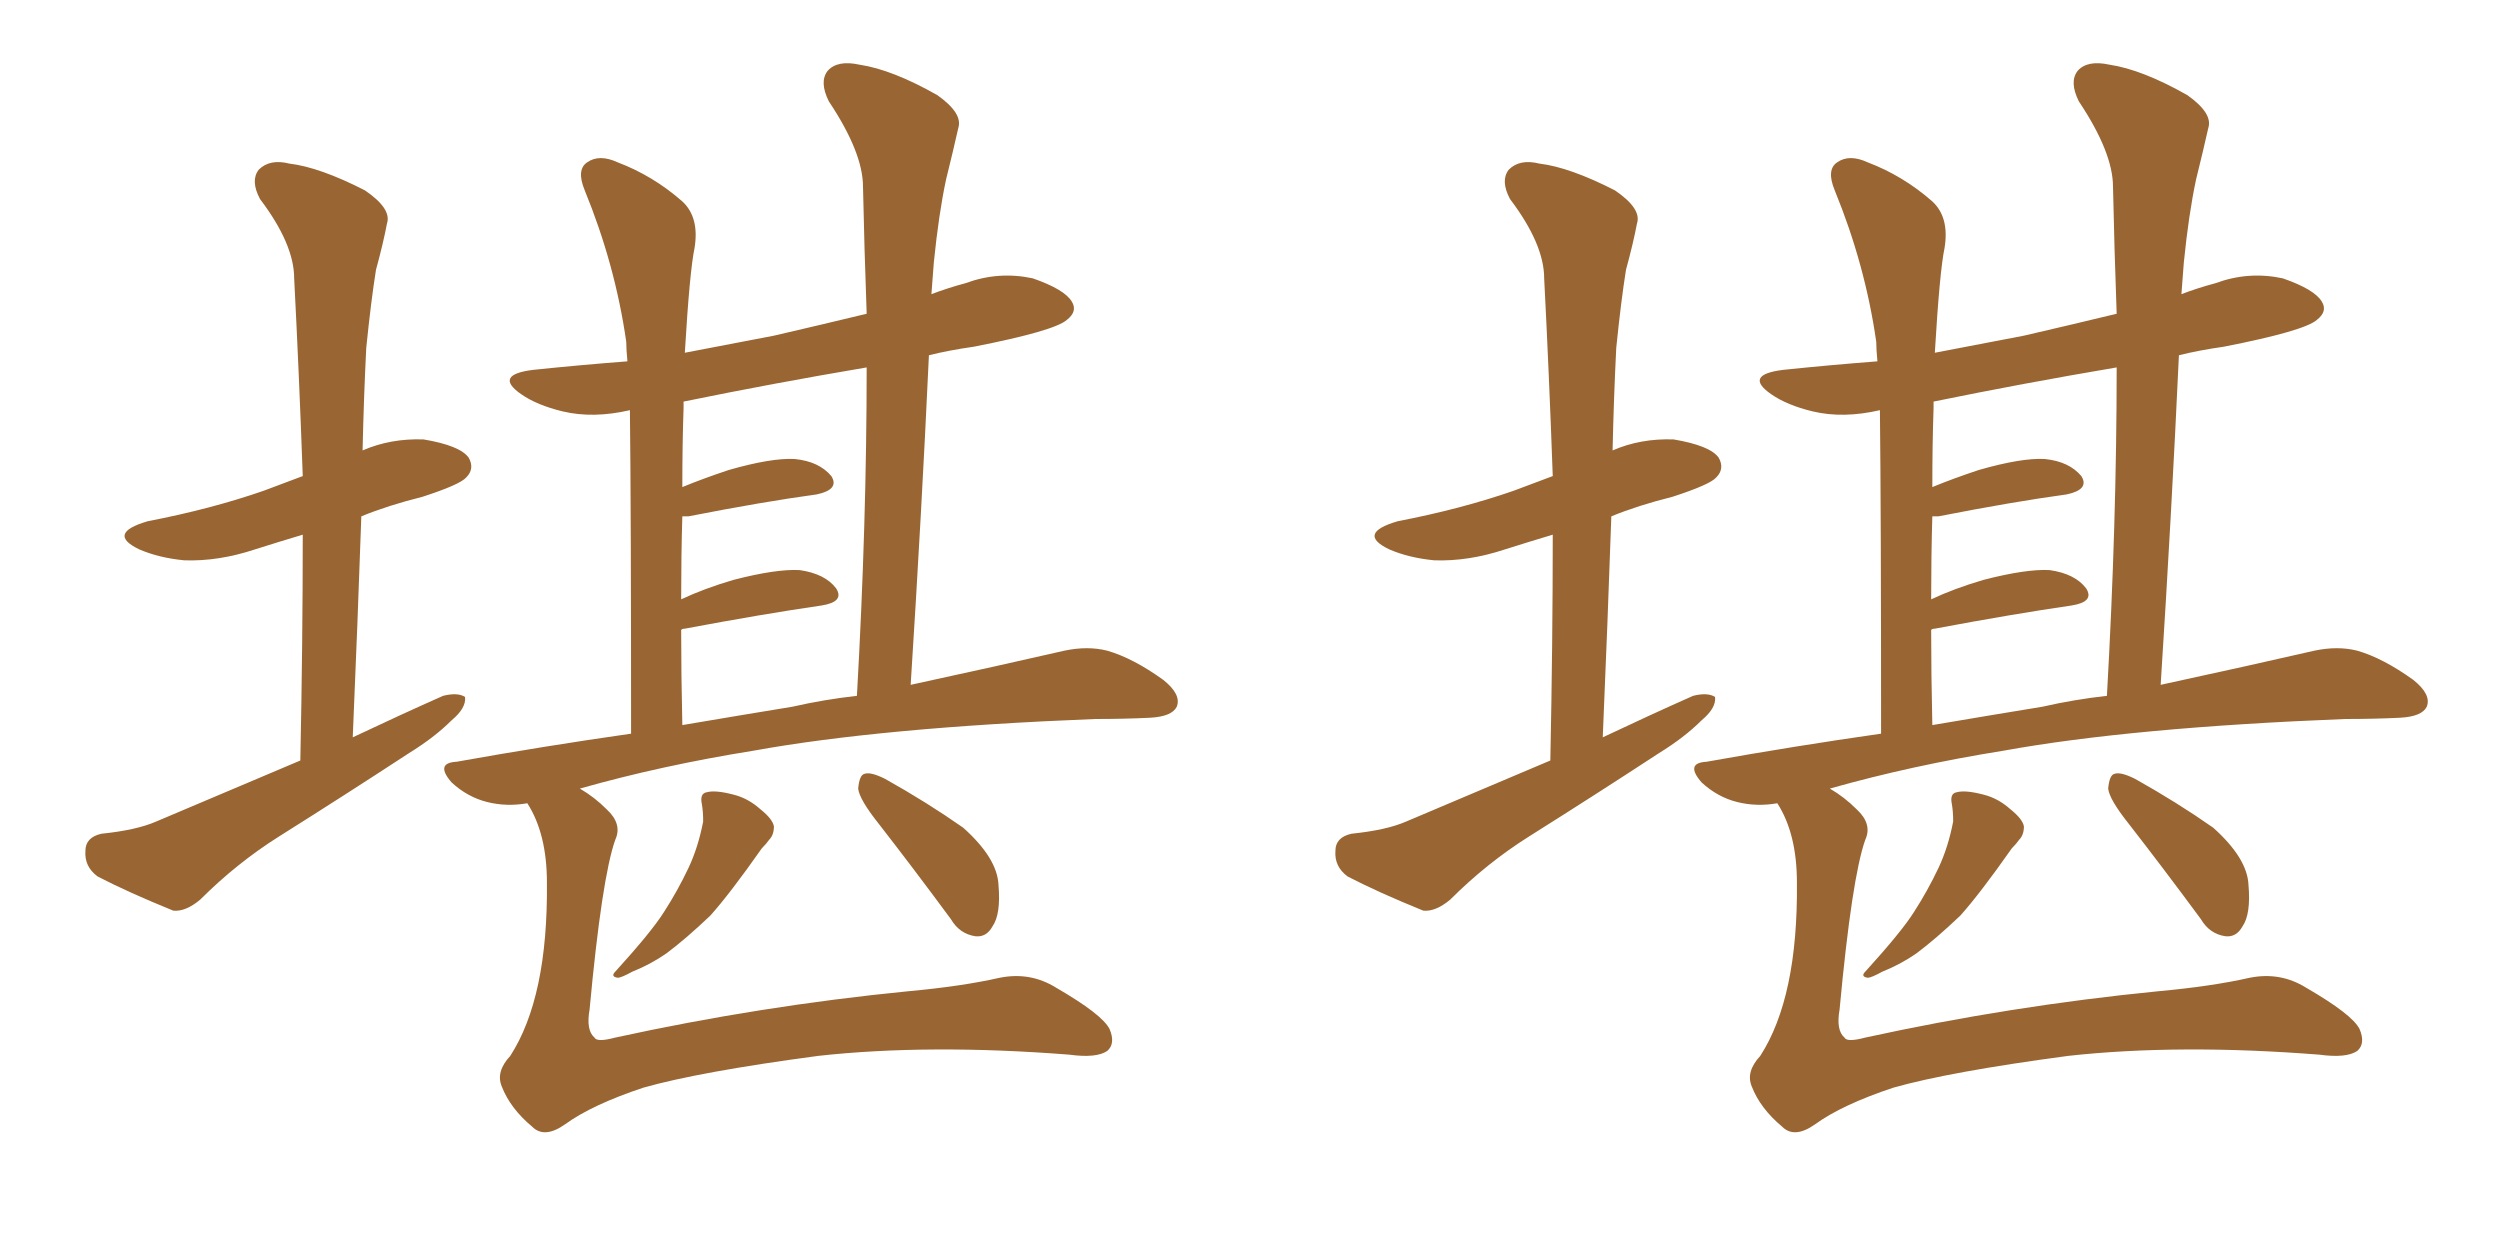 <svg xmlns="http://www.w3.org/2000/svg" xmlns:xlink="http://www.w3.org/1999/xlink" width="300" height="150"><path fill="#996633" padding="10" d="M36.04 91.26L36.04 91.26Q36.33 77.05 36.33 64.16L36.33 64.16Q33.40 65.04 30.62 65.92L30.62 65.92Q26.22 67.38 22.12 67.24L22.12 67.24Q19.04 66.94 16.70 65.92L16.70 65.92Q12.74 64.01 17.72 62.55L17.72 62.55Q25.34 61.08 31.64 58.89L31.64 58.89Q33.98 58.01 36.33 57.13L36.33 57.13Q35.89 44.82 35.30 33.40L35.30 33.40Q35.30 29.30 31.20 23.88L31.20 23.88Q30.03 21.68 31.05 20.36L31.05 20.36Q32.37 19.04 34.72 19.63L34.72 19.63Q38.38 20.07 43.80 22.85L43.80 22.85Q47.02 25.05 46.44 26.81L46.44 26.81Q46.00 29.15 45.12 32.37L45.12 32.37Q44.53 36.04 43.95 41.75L43.95 41.75Q43.65 47.75 43.51 54.05L43.51 54.05Q46.88 52.59 50.83 52.73L50.83 52.73Q55.22 53.47 56.25 54.93L56.25 54.93Q56.98 56.25 55.96 57.28L55.96 57.28Q55.22 58.15 50.68 59.62L50.68 59.62Q46.58 60.64 43.36 61.96L43.36 61.96Q42.92 74.71 42.33 88.48L42.33 88.48Q47.90 85.84 53.17 83.50L53.17 83.50Q54.93 83.06 55.81 83.64L55.81 83.64Q55.96 84.96 54.20 86.43L54.20 86.43Q52.15 88.48 49.07 90.38L49.07 90.38Q41.46 95.36 33.54 100.34L33.54 100.34Q28.42 103.56 24.02 107.96L24.02 107.96Q22.27 109.42 20.80 109.28L20.80 109.28Q15.38 107.08 11.72 105.18L11.72 105.18Q10.11 104.00 10.25 102.10L10.25 102.10Q10.25 100.49 12.16 100.05L12.16 100.05Q16.41 99.61 18.75 98.58L18.75 98.58Q27.69 94.78 36.04 91.26ZM63.28 96.39L63.28 96.39Q60.79 96.83 58.45 96.24L58.45 96.24Q56.10 95.65 54.20 93.90L54.20 93.90Q52.15 91.55 54.79 91.41L54.79 91.41Q65.48 89.50 75.73 88.04L75.73 88.04Q75.73 61.52 75.59 49.22L75.59 49.22Q71.19 50.24 67.53 49.37L67.53 49.37Q64.45 48.63 62.55 47.31L62.55 47.31Q59.18 44.97 64.01 44.38L64.01 44.38Q69.58 43.80 75.29 43.36L75.29 43.36Q75.15 41.89 75.15 41.02L75.15 41.02Q73.83 31.79 70.17 22.85L70.17 22.85Q69.14 20.36 70.46 19.48L70.46 19.48Q71.92 18.46 74.12 19.48L74.12 19.48Q78.37 21.09 81.88 24.17L81.88 24.17Q83.94 26.07 83.35 29.74L83.35 29.74Q82.76 32.52 82.18 42.33L82.18 42.33Q87.45 41.31 92.87 40.28L92.87 40.28Q98.58 38.96 104.00 37.65L104.00 37.65Q103.71 29.59 103.56 22.41L103.56 22.41Q103.56 18.31 99.46 12.16L99.46 12.16Q98.29 9.81 99.32 8.50L99.32 8.50Q100.49 7.18 103.13 7.76L103.13 7.76Q107.08 8.35 112.50 11.43L112.50 11.43Q115.58 13.62 114.99 15.38L114.99 15.38Q114.40 18.02 113.53 21.53L113.53 21.53Q112.65 25.63 112.06 31.49L112.06 31.49Q111.91 33.40 111.77 35.30L111.77 35.30Q113.67 34.57 115.87 33.98L115.87 33.98Q119.82 32.52 123.93 33.40L123.93 33.40Q127.73 34.72 128.61 36.18L128.61 36.18Q129.35 37.35 128.03 38.38L128.03 38.38Q126.56 39.70 116.89 41.60L116.89 41.60Q113.82 42.04 111.47 42.63L111.47 42.63Q110.60 61.52 109.28 82.18L109.28 82.18Q120.12 79.83 127.73 78.08L127.73 78.08Q130.52 77.49 132.86 78.08L132.86 78.08Q135.94 78.96 139.60 81.59L139.60 81.59Q141.80 83.35 141.21 84.81L141.21 84.81Q140.63 85.99 137.99 86.13L137.99 86.13Q134.91 86.28 131.40 86.28L131.40 86.28Q105.76 87.30 90.38 90.09L90.38 90.09Q79.39 91.85 69.58 94.63L69.58 94.63Q71.34 95.65 72.80 97.12L72.80 97.12Q74.71 98.88 73.83 100.78L73.83 100.78Q72.22 105.32 70.75 121.14L70.75 121.14Q70.31 123.63 71.34 124.51L71.34 124.51Q71.63 125.10 73.83 124.51L73.83 124.51Q91.26 120.70 108.98 118.95L108.98 118.95Q115.43 118.36 119.97 117.33L119.97 117.33Q123.63 116.60 126.71 118.51L126.71 118.51Q132.28 121.73 133.15 123.49L133.15 123.49Q133.89 125.24 132.86 126.12L132.86 126.12Q131.54 127.00 128.32 126.56L128.32 126.56Q111.47 125.24 98.14 126.71L98.14 126.71Q83.94 128.61 77.20 130.52L77.20 130.52Q71.04 132.57 67.82 134.91L67.82 134.91Q65.33 136.67 63.87 135.21L63.87 135.21Q61.23 133.01 60.21 130.37L60.21 130.37Q59.47 128.61 61.23 126.71L61.23 126.71Q65.77 119.68 65.63 105.91L65.63 105.91Q65.63 100.05 63.28 96.39ZM95.07 84.81L95.07 84.81Q98.88 83.94 102.83 83.50L102.83 83.50Q104.00 62.70 104.00 44.09L104.00 44.09Q92.72 46.00 82.03 48.19L82.03 48.19Q82.03 48.49 82.03 48.93L82.03 48.93Q81.88 53.17 81.88 58.45L81.88 58.45Q84.38 57.42 87.45 56.40L87.45 56.40Q92.58 54.93 95.36 55.08L95.36 55.08Q98.29 55.37 99.76 57.13L99.76 57.13Q100.78 58.74 98.00 59.33L98.00 59.33Q91.55 60.21 82.62 61.96L82.62 61.96Q82.03 61.96 81.88 61.96L81.88 61.96Q81.74 66.65 81.74 71.92L81.74 71.92Q84.52 70.61 88.04 69.58L88.04 69.58Q93.16 68.26 95.95 68.41L95.95 68.41Q99.02 68.85 100.34 70.61L100.34 70.61Q101.37 72.22 98.58 72.66L98.58 72.66Q91.55 73.68 82.18 75.44L82.18 75.44Q81.88 75.44 81.74 75.59L81.74 75.59Q81.74 80.86 81.88 87.01L81.88 87.01Q88.77 85.84 95.07 84.81ZM84.23 96.53L84.23 96.53Q83.94 95.21 84.81 95.07L84.81 95.07Q85.84 94.78 88.04 95.36L88.04 95.36Q89.79 95.80 91.26 97.12L91.26 97.12Q92.72 98.29 92.87 99.17L92.87 99.17Q92.87 100.20 92.29 100.78L92.29 100.78Q91.99 101.22 91.41 101.81L91.41 101.81Q87.60 107.23 85.25 109.86L85.25 109.86Q82.32 112.65 79.98 114.40L79.98 114.40Q78.08 115.72 75.88 116.60L75.88 116.60Q74.56 117.33 74.12 117.33L74.12 117.33Q73.24 117.19 73.83 116.60L73.83 116.60Q78.22 111.77 79.69 109.42L79.69 109.42Q81.30 106.93 82.62 104.15L82.62 104.15Q83.79 101.66 84.38 98.58L84.38 98.58Q84.38 97.41 84.23 96.53ZM105.47 98.88L105.47 98.88L105.47 98.88Q103.13 95.95 102.98 94.63L102.98 94.63Q103.13 93.02 103.71 92.87L103.71 92.87Q104.44 92.58 106.20 93.46L106.20 93.46Q111.18 96.24 115.58 99.32L115.58 99.32Q119.68 102.98 119.82 106.20L119.82 106.20Q120.12 109.72 119.09 111.18L119.09 111.18Q118.36 112.50 117.04 112.35L117.04 112.35Q115.14 112.06 114.11 110.30L114.11 110.30Q109.57 104.15 105.47 98.88ZM186.04 91.26L186.04 91.26Q186.33 77.05 186.33 64.16L186.33 64.16Q183.40 65.04 180.62 65.92L180.62 65.92Q176.22 67.38 172.12 67.24L172.12 67.24Q169.04 66.94 166.70 65.92L166.70 65.92Q162.74 64.01 167.72 62.55L167.72 62.55Q175.34 61.08 181.64 58.89L181.64 58.89Q183.98 58.01 186.33 57.13L186.33 57.13Q185.89 44.82 185.30 33.40L185.30 33.40Q185.30 29.30 181.20 23.88L181.20 23.88Q180.03 21.68 181.05 20.36L181.05 20.36Q182.37 19.04 184.72 19.63L184.72 19.63Q188.38 20.07 193.80 22.85L193.80 22.85Q197.02 25.05 196.44 26.81L196.44 26.81Q196.00 29.15 195.12 32.37L195.12 32.37Q194.53 36.04 193.95 41.75L193.95 41.75Q193.65 47.75 193.51 54.05L193.51 54.05Q196.88 52.59 200.83 52.73L200.83 52.73Q205.22 53.47 206.25 54.93L206.25 54.93Q206.98 56.25 205.96 57.28L205.96 57.28Q205.22 58.15 200.68 59.62L200.68 59.62Q196.58 60.64 193.36 61.96L193.36 61.96Q192.92 74.71 192.33 88.48L192.33 88.48Q197.90 85.84 203.17 83.50L203.17 83.50Q204.93 83.06 205.81 83.64L205.81 83.64Q205.96 84.96 204.20 86.43L204.20 86.43Q202.15 88.48 199.07 90.38L199.07 90.38Q191.46 95.36 183.54 100.34L183.54 100.34Q178.42 103.56 174.02 107.96L174.02 107.96Q172.27 109.42 170.80 109.28L170.80 109.28Q165.38 107.08 161.72 105.18L161.72 105.18Q160.11 104.00 160.25 102.10L160.25 102.10Q160.25 100.49 162.16 100.05L162.16 100.05Q166.41 99.61 168.75 98.58L168.75 98.58Q177.69 94.78 186.04 91.26ZM213.28 96.39L213.28 96.39Q210.79 96.83 208.45 96.24L208.45 96.24Q206.10 95.65 204.20 93.90L204.20 93.90Q202.15 91.55 204.79 91.41L204.79 91.41Q215.48 89.50 225.73 88.04L225.73 88.04Q225.73 61.52 225.59 49.22L225.59 49.22Q221.19 50.24 217.53 49.37L217.53 49.37Q214.45 48.63 212.55 47.31L212.55 47.31Q209.18 44.97 214.01 44.38L214.01 44.38Q219.58 43.80 225.29 43.36L225.29 43.36Q225.15 41.89 225.15 41.02L225.15 41.02Q223.83 31.79 220.17 22.85L220.17 22.85Q219.14 20.36 220.46 19.48L220.46 19.48Q221.92 18.46 224.12 19.48L224.12 19.48Q228.37 21.09 231.88 24.17L231.88 24.17Q233.94 26.07 233.35 29.74L233.35 29.74Q232.76 32.52 232.18 42.33L232.18 42.33Q237.45 41.31 242.87 40.28L242.87 40.28Q248.58 38.96 254.00 37.65L254.00 37.65Q253.71 29.59 253.56 22.41L253.56 22.41Q253.56 18.31 249.46 12.16L249.46 12.16Q248.29 9.81 249.32 8.50L249.32 8.50Q250.49 7.18 253.13 7.76L253.13 7.76Q257.08 8.35 262.50 11.43L262.50 11.43Q265.58 13.62 264.99 15.38L264.99 15.38Q264.40 18.02 263.53 21.53L263.53 21.53Q262.65 25.63 262.06 31.49L262.06 31.49Q261.91 33.40 261.77 35.30L261.77 35.30Q263.67 34.57 265.87 33.98L265.87 33.98Q269.82 32.52 273.93 33.40L273.93 33.40Q277.73 34.72 278.61 36.18L278.61 36.18Q279.35 37.35 278.03 38.38L278.03 38.38Q276.56 39.70 266.89 41.60L266.89 41.60Q263.82 42.04 261.47 42.63L261.47 42.63Q260.60 61.52 259.28 82.18L259.28 82.18Q270.12 79.83 277.73 78.08L277.73 78.08Q280.52 77.49 282.86 78.08L282.86 78.08Q285.94 78.96 289.60 81.59L289.60 81.59Q291.80 83.35 291.21 84.81L291.21 84.81Q290.63 85.99 287.99 86.13L287.99 86.13Q284.91 86.28 281.40 86.28L281.40 86.28Q255.76 87.30 240.38 90.09L240.38 90.09Q229.39 91.85 219.58 94.63L219.58 94.63Q221.34 95.65 222.80 97.12L222.80 97.12Q224.71 98.88 223.83 100.78L223.83 100.78Q222.22 105.32 220.75 121.14L220.75 121.14Q220.31 123.63 221.34 124.51L221.34 124.51Q221.63 125.10 223.83 124.51L223.83 124.51Q241.26 120.70 258.98 118.95L258.98 118.95Q265.43 118.36 269.97 117.33L269.97 117.33Q273.63 116.60 276.71 118.51L276.71 118.51Q282.28 121.73 283.15 123.49L283.15 123.49Q283.89 125.24 282.86 126.12L282.86 126.12Q281.54 127.00 278.32 126.56L278.32 126.56Q261.47 125.24 248.14 126.71L248.14 126.71Q233.94 128.61 227.20 130.52L227.20 130.52Q221.04 132.57 217.82 134.91L217.82 134.91Q215.33 136.67 213.87 135.21L213.87 135.21Q211.23 133.01 210.21 130.37L210.21 130.37Q209.47 128.61 211.23 126.71L211.23 126.71Q215.77 119.68 215.63 105.91L215.63 105.91Q215.63 100.05 213.28 96.39ZM245.07 84.81L245.07 84.81Q248.88 83.94 252.83 83.50L252.83 83.50Q254.00 62.70 254.00 44.09L254.00 44.09Q242.72 46.00 232.03 48.19L232.03 48.19Q232.03 48.49 232.03 48.93L232.03 48.93Q231.88 53.17 231.88 58.45L231.88 58.45Q234.38 57.42 237.45 56.40L237.45 56.40Q242.58 54.93 245.36 55.08L245.36 55.08Q248.29 55.37 249.76 57.13L249.76 57.13Q250.78 58.74 248.00 59.33L248.00 59.33Q241.55 60.21 232.62 61.96L232.62 61.96Q232.03 61.96 231.88 61.96L231.88 61.96Q231.74 66.65 231.74 71.92L231.74 71.92Q234.52 70.61 238.04 69.58L238.04 69.58Q243.16 68.26 245.95 68.41L245.95 68.41Q249.02 68.85 250.34 70.61L250.34 70.61Q251.37 72.22 248.58 72.66L248.58 72.66Q241.55 73.68 232.18 75.44L232.18 75.44Q231.88 75.44 231.74 75.59L231.74 75.59Q231.74 80.86 231.88 87.01L231.88 87.01Q238.77 85.84 245.07 84.81ZM234.23 96.53L234.23 96.53Q233.94 95.21 234.81 95.07L234.81 95.07Q235.84 94.78 238.04 95.36L238.04 95.36Q239.79 95.80 241.26 97.12L241.26 97.12Q242.72 98.29 242.87 99.17L242.87 99.17Q242.87 100.20 242.29 100.78L242.29 100.78Q241.99 101.22 241.41 101.81L241.41 101.81Q237.60 107.23 235.25 109.86L235.25 109.86Q232.32 112.65 229.98 114.40L229.98 114.40Q228.08 115.72 225.88 116.60L225.88 116.60Q224.56 117.33 224.12 117.33L224.12 117.33Q223.24 117.19 223.83 116.60L223.83 116.60Q228.22 111.77 229.69 109.42L229.69 109.42Q231.30 106.93 232.62 104.15L232.62 104.15Q233.79 101.66 234.38 98.58L234.38 98.58Q234.38 97.41 234.23 96.53ZM255.47 98.88L255.47 98.88L255.47 98.88Q253.13 95.95 252.98 94.63L252.98 94.63Q253.13 93.02 253.71 92.87L253.71 92.87Q254.44 92.58 256.20 93.46L256.20 93.46Q261.18 96.24 265.58 99.32L265.58 99.32Q269.68 102.98 269.82 106.20L269.82 106.20Q270.12 109.72 269.09 111.18L269.09 111.18Q268.36 112.50 267.04 112.35L267.04 112.35Q265.14 112.06 264.11 110.30L264.11 110.30Q259.57 104.15 255.47 98.88Z"/></svg>